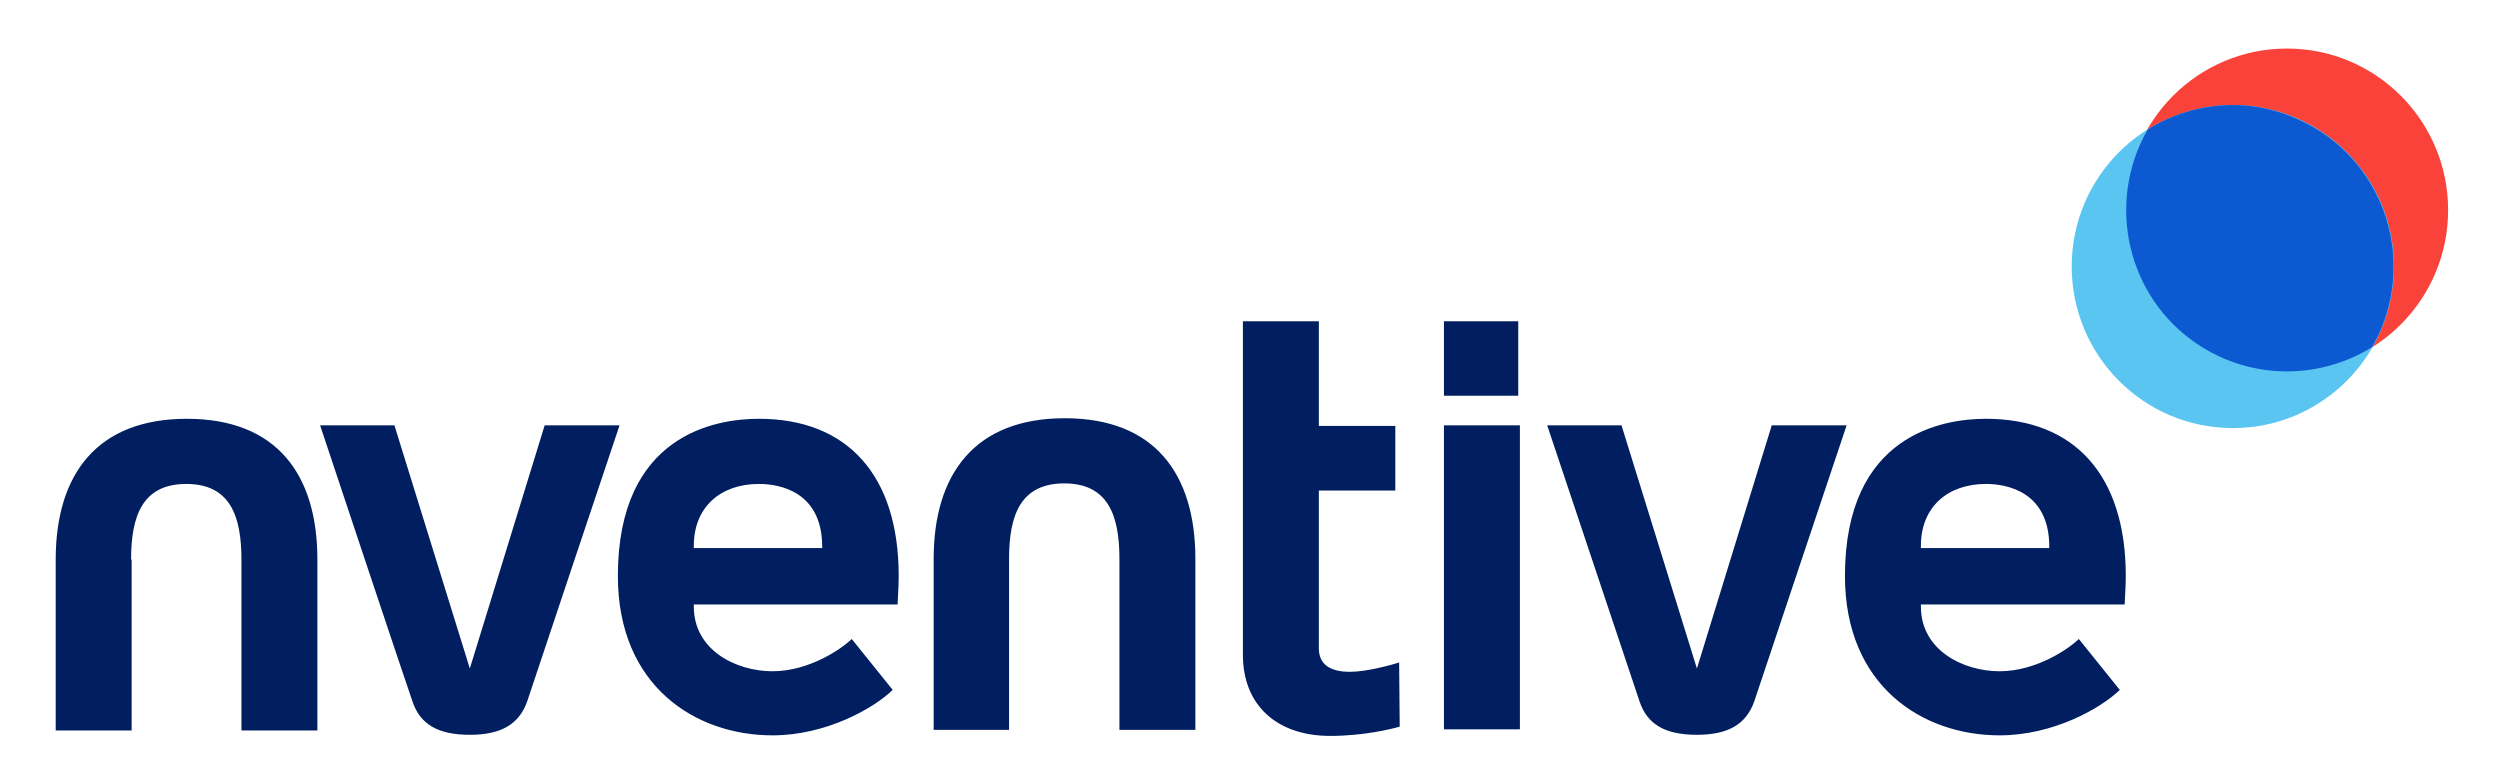 <?xml version="1.0" encoding="UTF-8"?>
<svg xmlns="http://www.w3.org/2000/svg" xmlns:xlink="http://www.w3.org/1999/xlink" width="300px" height="94px" viewBox="0 0 299 94" version="1.1">
<clipPath xmlns="http://www.w3.org/2000/svg" id="_clipPath_7UvTWGtjNM4q2a30UxQIq6O"><rect width="299" height="94"/></clipPath>
<style type="text/css">
  .st0{fill:#001E60;}
  .st1{fill:#F9423A;}
  .st2{fill:#5BC5F2;}
  .st3{fill:#0D59D1;}
  [data-color-mode="dark"] .st0{fill:#FFFFFF;}
</style>
<g id="nv-logo" clip-path="url(#_clipPath_7UvTWGtjNM4q2a30UxQIq6O)">
<path class="st0" d="M 120.652 87.586 L 111.539 87.586 L 111.539 67.078 C 111.539 56.824 116.523 50.188 127.273 50.188 C 138.027 50.188 142.945 56.824 142.945 67.078 L 142.945 87.586 L 133.832 87.586 L 133.832 67.078 C 133.832 61.82 132.453 58.008 127.211 58.008 C 121.965 58.008 120.586 61.82 120.586 67.078 L 120.586 87.586 Z M 148.648 78.582 C 148.648 84.562 152.648 88.309 159.137 88.309 C 163.203 88.309 166.613 87.453 167.465 87.191 L 167.398 79.5 C 166.348 79.828 163.465 80.617 161.496 80.617 C 159.07 80.617 157.762 79.699 157.762 77.793 L 157.762 58.863 L 166.938 58.863 L 166.938 51.109 L 157.762 51.109 L 157.762 38.555 L 148.648 38.555 L 148.648 78.582 M 82.758 72.535 L 82.758 72.797 C 82.758 78.055 87.871 80.551 92.199 80.551 C 96.656 80.551 100.59 77.793 101.707 76.676 L 106.625 82.789 C 104.395 84.957 98.691 88.242 92.199 88.242 C 82.957 88.242 73.645 82.328 73.645 69.117 C 73.645 52.094 85.445 50.254 90.562 50.254 C 101.246 50.254 107.344 57.09 107.344 69.117 C 107.344 70.562 107.215 71.941 107.215 72.535 Z M 82.758 65.766 L 98.164 65.766 L 98.164 65.5 C 98.102 59.062 93.184 58.074 90.562 58.074 C 85.973 58.074 82.758 60.836 82.758 65.5 Z M 48.996 84.168 C 49.914 86.93 52.078 88.176 55.879 88.176 C 59.617 88.176 61.781 86.93 62.762 84.168 C 63.484 81.934 72.664 54.59 73.844 51.043 L 64.859 51.043 L 55.879 80.223 L 46.832 51.043 L 37.914 51.043 C 39.094 54.59 48.207 81.934 48.996 84.168 M 172.773 87.52 L 181.887 87.52 L 181.887 51.043 L 172.773 51.043 Z M 181.691 38.555 L 172.773 38.555 L 172.773 47.492 L 181.691 47.492 Z M 230.008 72.535 L 230.008 72.797 C 230.008 78.055 235.121 80.551 239.449 80.551 C 243.906 80.551 247.84 77.793 248.957 76.676 L 253.875 82.789 C 251.645 84.957 245.941 88.242 239.449 88.242 C 230.207 88.242 220.895 82.328 220.895 69.117 C 220.895 52.094 232.695 50.254 237.812 50.254 C 248.496 50.254 254.594 57.09 254.594 69.117 C 254.594 70.562 254.465 71.941 254.465 72.535 Z M 230.008 65.766 L 245.414 65.766 L 245.414 65.5 C 245.352 59.062 240.434 58.074 237.812 58.074 C 233.223 58.074 230.008 60.836 230.008 65.5 Z M 196.246 84.168 C 197.164 86.93 199.328 88.176 203.129 88.176 C 206.867 88.176 209.031 86.93 210.012 84.168 C 210.734 81.934 219.914 54.59 221.094 51.043 L 212.109 51.043 L 203.129 80.223 L 194.082 51.043 L 185.164 51.043 Z M 15.23 67.145 C 15.23 61.887 16.609 58.074 21.852 58.074 C 27.098 58.074 28.473 61.887 28.473 67.145 L 28.473 87.652 L 37.586 87.652 L 37.586 67.145 C 37.586 56.891 32.672 50.254 21.918 50.254 C 11.168 50.254 6.184 56.891 6.184 67.145 L 6.184 87.652 L 15.297 87.652 L 15.297 67.145 Z M 15.23 67.145 "/>
<path class="st1" d="M 293.273 25.211 C 293.273 35.922 284.617 44.602 273.934 44.602 C 263.254 44.602 254.594 35.922 254.594 25.211 C 254.594 14.504 263.254 5.824 273.934 5.824 C 284.617 5.824 293.273 14.504 293.273 25.211 Z M 293.273 25.211 "/>
<path class="st2" d="M 286.785 31.98 C 286.785 42.691 278.125 51.371 267.445 51.371 C 256.762 51.371 248.105 42.691 248.105 31.98 C 248.105 21.273 256.762 12.594 267.445 12.594 C 278.125 12.594 286.785 21.273 286.785 31.98 Z M 286.785 31.98 "/>
<path class="st3" d="M 257.215 15.551 C 252.168 24.359 254.727 35.727 263.312 41.379 C 269.805 45.652 277.934 45.52 284.164 41.645 C 284.426 41.117 284.688 40.656 284.949 40.133 C 289.406 30.406 285.211 18.902 275.508 14.434 C 269.41 11.543 262.527 12.199 257.215 15.551 Z M 257.215 15.551 "/>
</g>
</svg>
